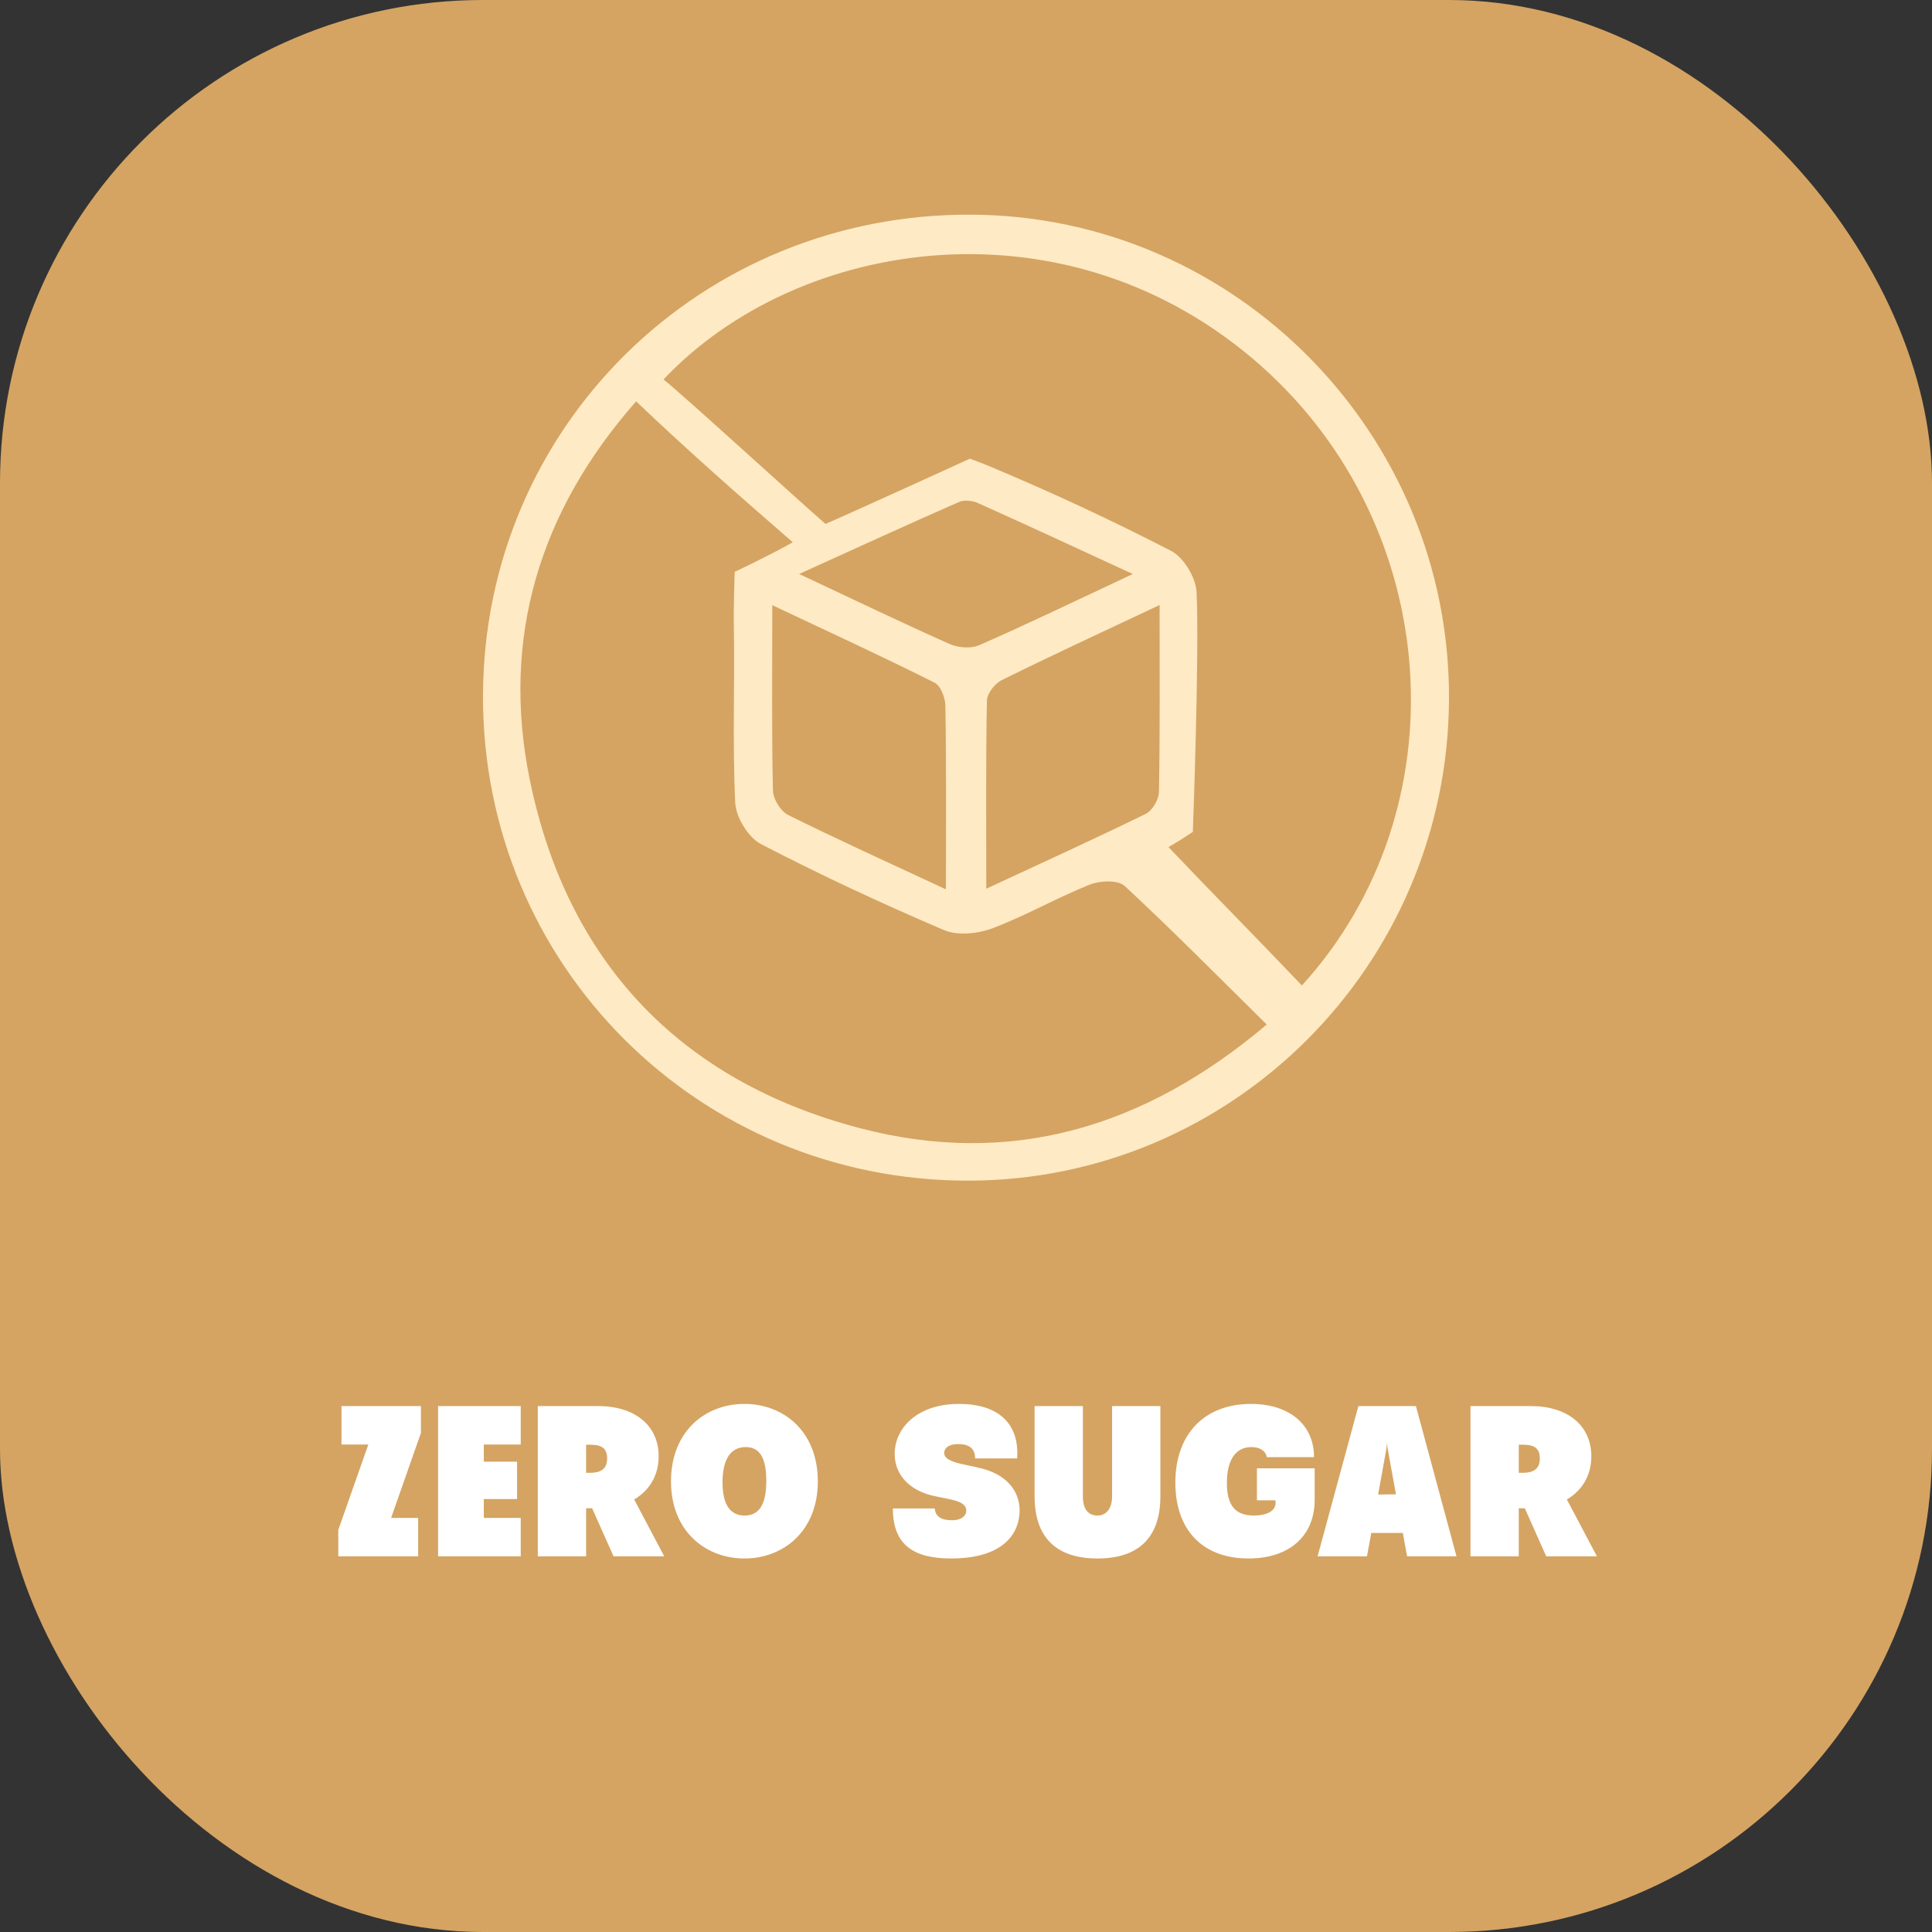 <svg xmlns="http://www.w3.org/2000/svg" fill="none" viewBox="0 0 72 72" height="72" width="72">
<rect x="0" y="0" width="72" height="72" fill="#333333" stroke="none"/>
<rect fill="#D5A462" rx="18" height="72" width="72"></rect>
<path fill="#FEEAC4" d="M18 25.913C18.032 15.895 26.133 7.933 36.225 8C46.068 8.064 54.055 16.188 54 26.075C53.944 35.983 45.922 44 36.063 44C26.011 43.996 17.968 35.943 18 25.913ZM23.707 14.958C20.102 19.046 18.669 23.778 19.741 29.044C21.123 35.828 25.334 40.284 32.046 42.043C37.627 43.506 42.629 42.055 47.208 38.181C45.364 36.362 43.674 34.65 41.913 33.017C41.663 32.788 40.995 32.816 40.615 32.966C39.38 33.46 38.216 34.132 36.974 34.599C36.435 34.8 35.683 34.876 35.181 34.662C32.869 33.674 30.586 32.614 28.358 31.456C27.887 31.211 27.427 30.46 27.4 29.918C27.293 27.704 27.388 25.482 27.348 23.265C27.336 22.545 27.38 21.311 27.38 21.311C27.38 21.311 28.646 20.718 29.545 20.209C27.538 18.469 25.627 16.785 23.711 14.962L23.707 14.958ZM43.547 31.57C45.032 33.136 46.872 34.994 48.518 36.726C54.479 30.183 53.814 19.663 46.967 13.61C39.803 7.277 29.755 8.819 24.728 14.14C25.52 14.777 29.628 18.536 30.764 19.525C31.73 19.113 36.146 17.093 36.146 17.093C36.146 17.093 36.597 17.259 36.803 17.346C39.123 18.315 41.41 19.378 43.642 20.529C44.113 20.77 44.565 21.525 44.592 22.063C44.703 24.328 44.454 31.001 44.454 31.001C44.454 31.001 43.959 31.337 43.547 31.57ZM35.252 33.14C35.252 30.622 35.268 28.463 35.232 26.305C35.228 26.008 35.058 25.557 34.832 25.443C32.917 24.482 30.97 23.585 28.781 22.553C28.781 25.067 28.757 27.265 28.805 29.463C28.813 29.776 29.09 30.23 29.367 30.369C31.203 31.282 33.071 32.128 35.244 33.14H35.252ZM43.211 22.549C41.034 23.577 39.17 24.435 37.33 25.348C37.072 25.474 36.783 25.846 36.78 26.111C36.736 28.352 36.756 30.594 36.756 33.12C38.905 32.12 40.816 31.254 42.7 30.329C42.946 30.207 43.187 29.796 43.191 29.511C43.231 27.305 43.215 25.103 43.215 22.545L43.211 22.549ZM42.214 21.391C40.017 20.378 38.244 19.552 36.459 18.754C36.253 18.659 35.941 18.619 35.743 18.706C33.847 19.536 31.963 20.402 29.782 21.391C31.904 22.387 33.629 23.217 35.379 23.996C35.699 24.138 36.182 24.182 36.495 24.043C38.283 23.261 40.041 22.41 42.218 21.391H42.214Z"></path>
<path fill="white" d="M12.607 57.016L13.727 53.832H12.727V52.4H15.687V53.4L14.575 56.568H15.583V58H12.607V57.016ZM16.326 52.4H19.406V53.832H18.03V54.472H19.27V55.864H18.03V56.568H19.406V58H16.326V52.4ZM21.978 54.888C22.426 54.888 22.626 54.72 22.626 54.352C22.626 53.992 22.442 53.84 22.002 53.84H21.842V54.888H21.978ZM20.042 58V52.4H22.29C23.666 52.4 24.546 53.128 24.546 54.272C24.546 54.976 24.21 55.544 23.634 55.88L24.754 58H22.866L22.066 56.208H21.842V58H20.042ZM25.006 55.208C25.006 53.344 26.278 52.32 27.742 52.32C29.206 52.32 30.478 53.344 30.478 55.208C30.478 57.048 29.206 58.08 27.742 58.08C26.278 58.08 25.006 57.048 25.006 55.208ZM26.926 55.24C26.926 56.064 27.206 56.48 27.75 56.48C28.294 56.48 28.558 56.064 28.558 55.184C28.558 54.328 28.31 53.928 27.79 53.928C27.23 53.928 26.926 54.384 26.926 55.24ZM36.011 56.304C36.011 55.84 35.139 55.888 34.499 55.664C33.763 55.408 33.291 54.832 33.347 54.064C33.411 53.16 34.235 52.32 35.739 52.32C37.195 52.32 37.995 53.04 37.907 54.352H36.339C36.339 53.976 36.115 53.816 35.699 53.816C35.347 53.816 35.187 53.976 35.187 54.144C35.187 54.568 36.203 54.568 36.851 54.808C37.643 55.096 38.035 55.696 37.995 56.384C37.931 57.424 37.059 58.08 35.451 58.08C34.067 58.08 33.275 57.592 33.275 56.216H34.835C34.859 56.512 35.067 56.656 35.491 56.656C35.835 56.656 36.011 56.48 36.011 56.304ZM38.556 52.4H40.356V55.768C40.356 56.232 40.548 56.48 40.9 56.48C41.236 56.48 41.444 56.208 41.444 55.768V52.4H43.244V55.76C43.244 57.288 42.444 58.08 40.9 58.08C39.356 58.08 38.556 57.288 38.556 55.76V52.4ZM48.994 55.896C48.994 57.24 48.05 58.08 46.53 58.08C44.81 58.08 43.802 57.008 43.802 55.256C43.802 53.392 44.938 52.32 46.618 52.32C48.034 52.32 48.97 53.08 48.97 54.304H47.21C47.17 54.072 46.954 53.928 46.634 53.928C46.098 53.928 45.722 54.344 45.722 55.264C45.722 56.104 46.034 56.48 46.73 56.48C47.146 56.48 47.602 56.344 47.53 55.912H46.842V54.72H48.994V55.896ZM51.359 55.696L52.023 55.688L51.751 54.192C51.719 54.016 51.695 53.912 51.687 53.736C51.679 53.928 51.663 54.008 51.631 54.192L51.359 55.696ZM52.767 52.4L54.279 58H52.439L52.279 57.128H51.103L50.943 58H49.103L50.623 52.4H52.767ZM56.736 54.888C57.184 54.888 57.385 54.72 57.385 54.352C57.385 53.992 57.2 53.84 56.761 53.84H56.6V54.888H56.736ZM54.8 58V52.4H57.048C58.425 52.4 59.304 53.128 59.304 54.272C59.304 54.976 58.968 55.544 58.392 55.88L59.513 58H57.624L56.825 56.208H56.6V58H54.8Z"></path>
</svg>
